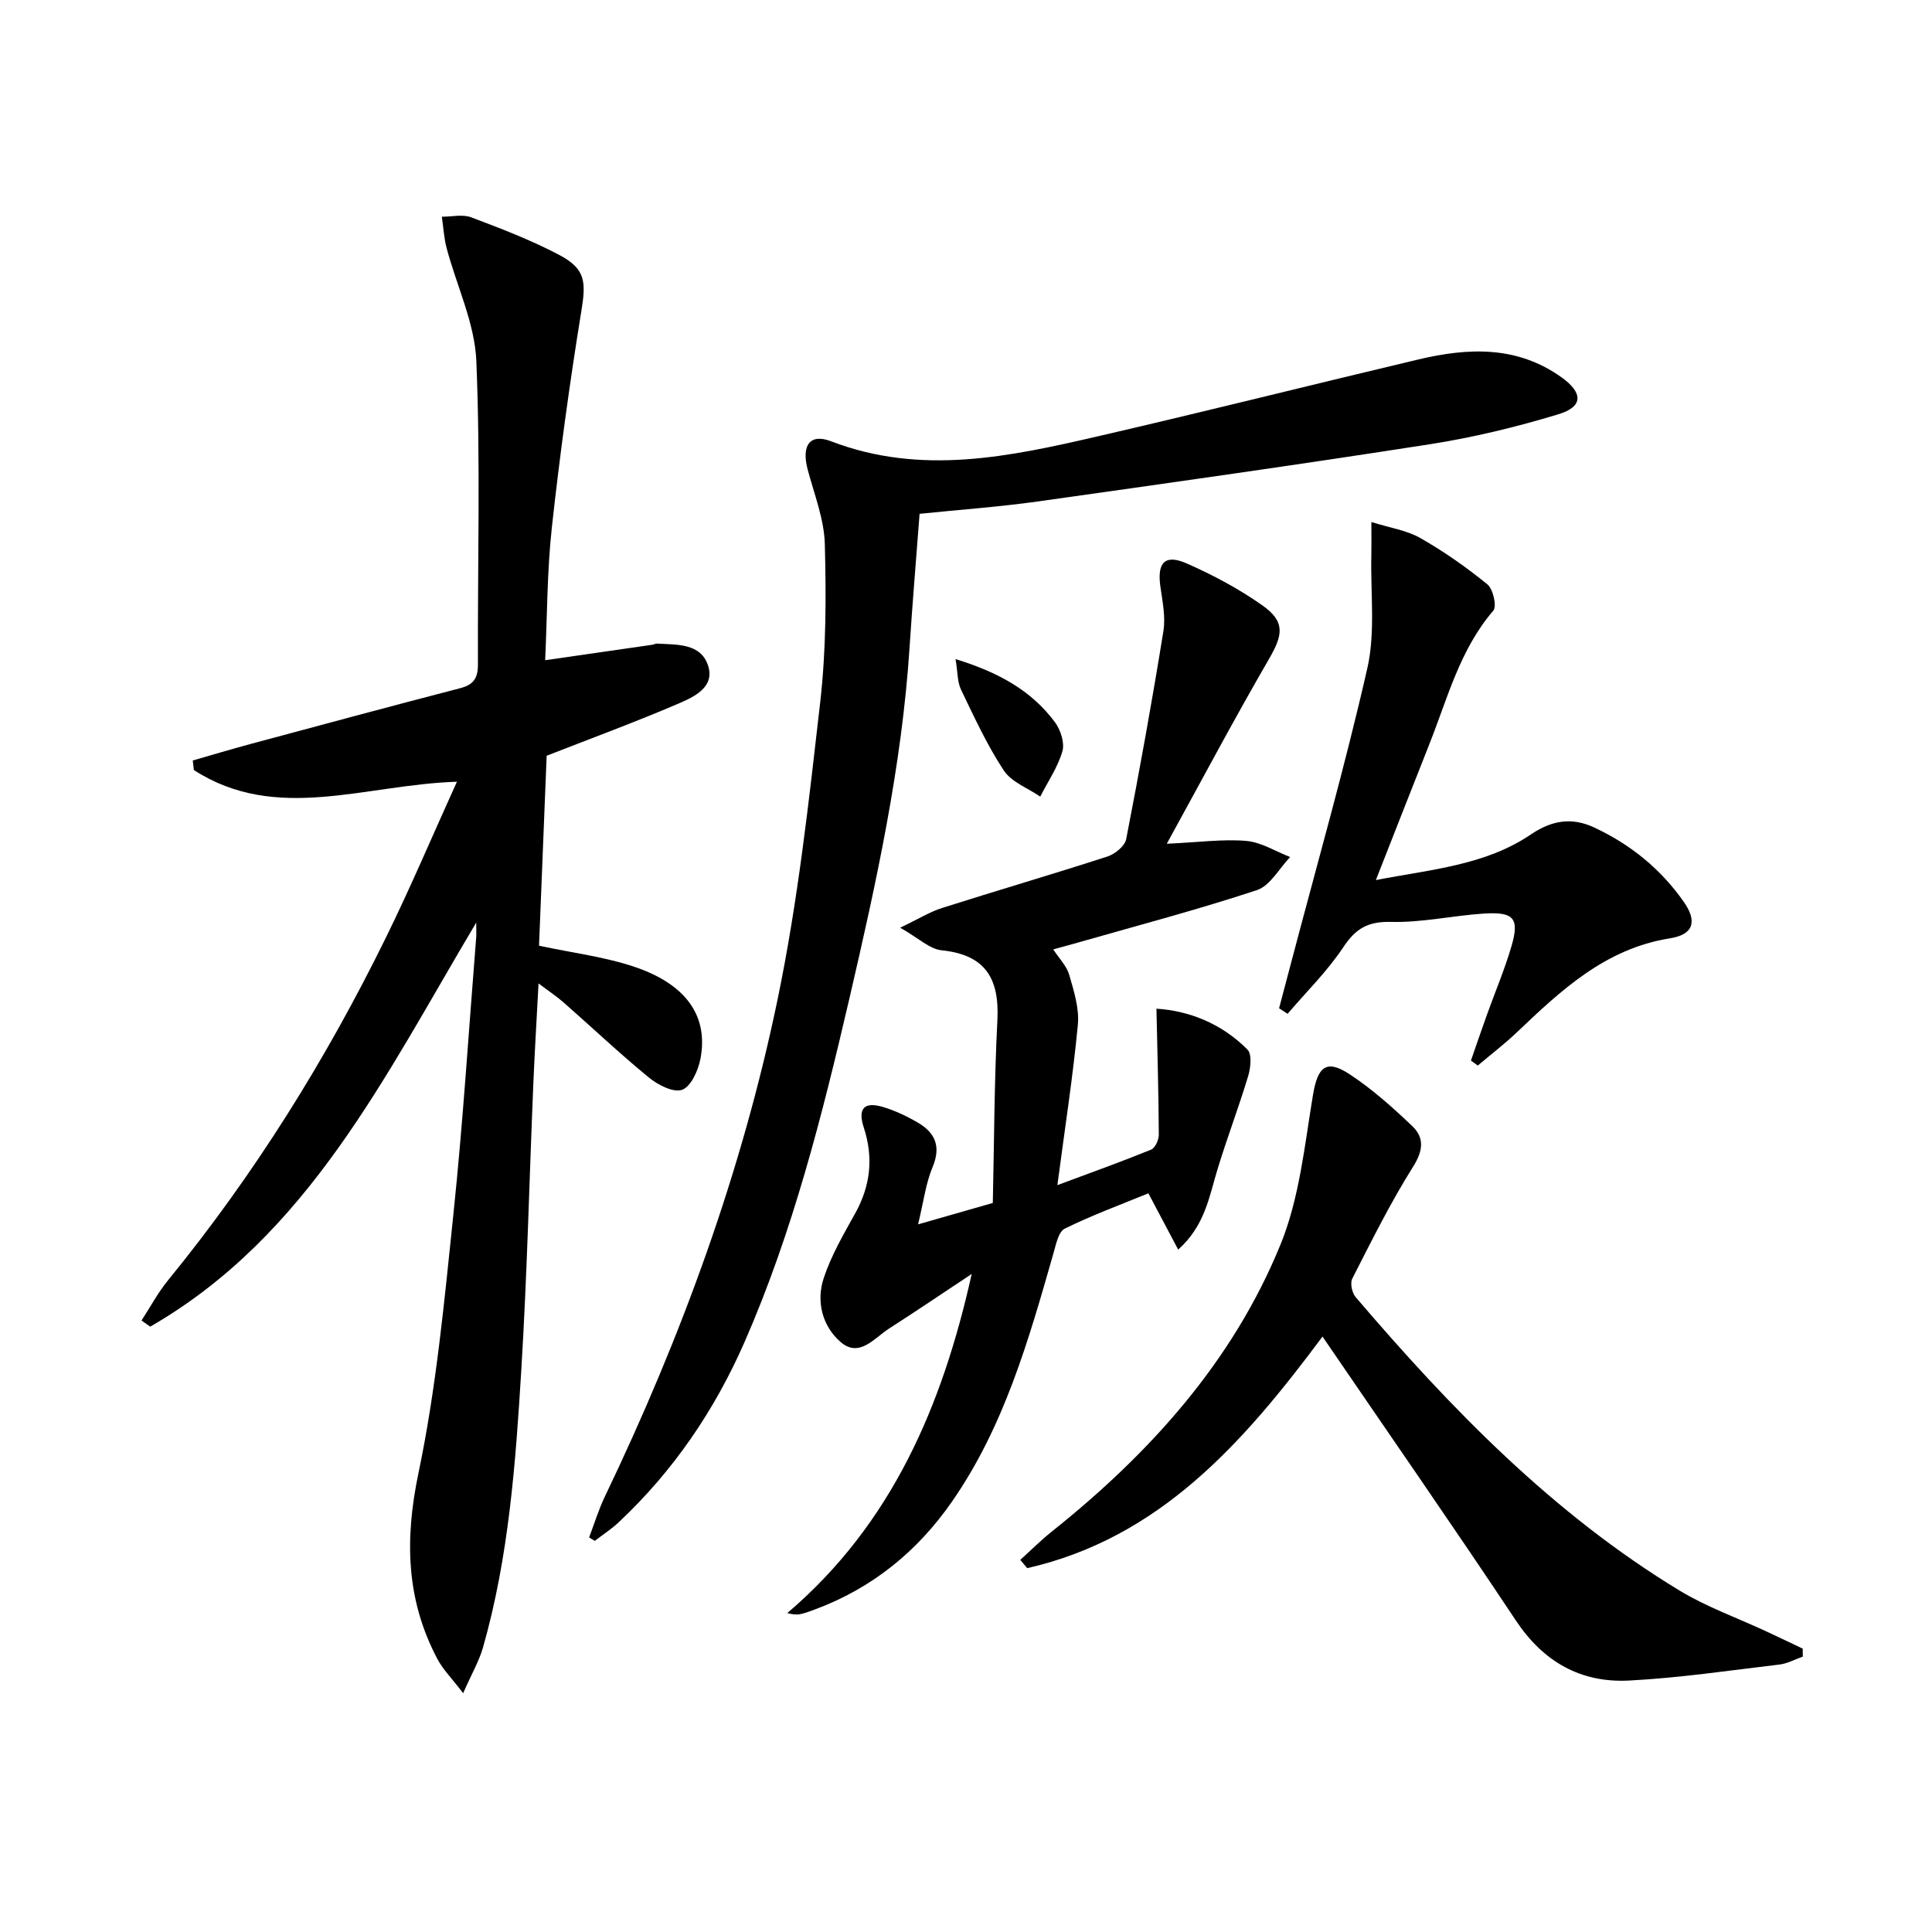 <svg enable-background="new 0 0 400 400" viewBox="0 0 400 400" xmlns="http://www.w3.org/2000/svg"><path d="m94.6 161.85c-19.09.6-37.39 8.6-54.46-2.42-.08-.66-.15-1.32-.23-1.98 4.04-1.16 8.06-2.37 12.12-3.46 14.42-3.88 28.84-7.77 43.29-11.52 2.77-.72 3.64-2.13 3.63-4.89-.08-20.95.54-41.93-.33-62.84-.33-7.86-4.08-15.56-6.15-23.37-.56-2.1-.67-4.33-.99-6.5 2.04.01 4.3-.55 6.09.13 6.18 2.33 12.4 4.71 18.23 7.79 5.49 2.9 5.54 5.62 4.56 11.62-2.42 14.89-4.47 29.85-6.11 44.84-.99 9.05-.95 18.21-1.38 27.44 7.79-1.12 14.99-2.15 22.19-3.2.33-.05.65-.26.96-.24 4.14.24 9.11-.11 10.6 4.62 1.4 4.42-2.95 6.43-6.17 7.81-8.81 3.78-17.81 7.09-27.27 10.79-.52 12.79-1.06 26.31-1.58 39.33 7.01 1.5 13.65 2.3 19.84 4.4 10.76 3.65 15.29 10.32 13.56 19.11-.47 2.37-1.96 5.67-3.78 6.32-1.8.64-5.02-1.01-6.89-2.55-6.04-4.95-11.73-10.34-17.61-15.5-1.45-1.28-3.08-2.35-5.22-3.97-.4 7.56-.81 14.29-1.09 21.02-.82 19.62-1.28 39.25-2.47 58.84-1.18 19.38-2.58 38.8-7.94 57.62-.79 2.77-2.29 5.34-4.11 9.47-2.37-3.11-4.18-4.91-5.32-7.06-6.51-12.29-6.8-24.82-3.93-38.52 3.7-17.65 5.37-35.77 7.25-53.76 1.98-19.01 3.17-38.09 4.7-57.15.05-.62.01-1.25.01-3.06-18.92 31.76-34.74 64.78-67.5 83.66-.6-.42-1.2-.85-1.8-1.27 1.81-2.78 3.38-5.75 5.47-8.31 17.87-21.88 32.72-45.69 45.14-71 5.11-10.39 9.62-21.07 14.69-32.24z"/><path d="m241.57 174.69c6.62-.3 11.58-1 16.44-.59 3.11.26 6.07 2.17 9.1 3.34-2.27 2.36-4.13 5.94-6.88 6.85-12.11 4.01-24.47 7.26-36.74 10.77-1.7.49-3.4.94-5.43 1.5 1.26 1.93 2.79 3.45 3.31 5.26.96 3.36 2.11 6.95 1.79 10.32-1.01 10.69-2.67 21.32-4.24 33.23 7.17-2.67 13.34-4.88 19.4-7.35.84-.34 1.61-2.03 1.6-3.1-.05-8.51-.29-17.03-.49-26.08 6.61.41 13.42 2.98 18.85 8.47.95.96.66 3.76.14 5.47-1.94 6.45-4.35 12.76-6.32 19.21-1.74 5.67-2.57 11.71-8.17 16.73-2.03-3.83-3.83-7.24-6.17-11.66-5.6 2.3-11.6 4.5-17.3 7.31-1.32.65-1.84 3.3-2.36 5.13-5.12 17.92-10.2 35.85-21.02 51.42-7.12 10.24-16.4 17.81-28.15 22.22-.93.35-1.87.71-2.83.96-.78.21-1.59.26-3.1-.13 21.65-18.45 32.1-42.9 38.18-70.21-5.7 3.78-11.37 7.62-17.12 11.31-3.05 1.96-6.14 6.12-10.01 2.79-3.8-3.28-5.11-8.41-3.51-13.24 1.55-4.68 4.11-9.07 6.52-13.41 3.18-5.72 3.81-11.54 1.78-17.76-1.29-3.93.06-5.42 3.94-4.27 2.52.75 4.97 1.91 7.24 3.24 3.59 2.1 4.86 4.93 3.06 9.22-1.41 3.36-1.85 7.12-3 11.85 5.74-1.64 9.98-2.86 15.47-4.43.28-12.44.3-25.17.95-37.87.43-8.59-2.47-13.52-11.54-14.44-2.49-.25-4.77-2.52-8.59-4.68 3.82-1.82 6.14-3.28 8.66-4.08 11.39-3.62 22.86-6.97 34.23-10.65 1.57-.51 3.62-2.16 3.9-3.58 2.79-14.32 5.39-28.69 7.71-43.1.49-3.02-.23-6.28-.65-9.4-.64-4.83 1.01-6.58 5.51-4.59 5.43 2.39 10.77 5.24 15.61 8.65 4.77 3.36 4.31 6.08 1.43 11.05-7.14 12.31-13.81 24.88-21.2 38.32z"/><path d="m190.39 106.38c-.7 9.27-1.47 18.35-2.06 27.44-1.59 24.8-6.91 48.96-12.51 73.07-5.61 24.11-11.67 48.1-21.64 70.9-6.22 14.21-14.77 26.75-26.07 37.37-1.52 1.43-3.3 2.58-4.97 3.86-.39-.24-.78-.48-1.17-.71 1.07-2.82 1.95-5.73 3.25-8.44 15.87-33.09 28.44-67.4 35.85-103.33 4.15-20.12 6.4-40.66 8.74-61.1 1.24-10.84 1.25-21.87.96-32.79-.14-5.16-2.18-10.3-3.54-15.4-1.34-5.01.42-7.58 4.83-5.89 18.64 7.16 36.99 3.19 55.3-1.04 22.15-5.11 44.2-10.66 66.31-15.9 10.29-2.44 20.43-2.89 29.65 3.72 4.44 3.18 4.51 6.06-.67 7.63-8.69 2.63-17.6 4.8-26.57 6.2-27.07 4.22-54.21 8.05-81.34 11.87-8.02 1.12-16.12 1.69-24.35 2.54z"/><path d="m373.25 342.98c-1.6.56-3.16 1.44-4.8 1.64-10.38 1.23-20.76 2.78-31.18 3.32-9.98.51-17.72-3.85-23.43-12.44-13.07-19.65-26.55-39.04-40.03-58.78-16.31 21.93-33.67 41.69-61.14 47.95-.48-.57-.95-1.15-1.43-1.72 2.16-1.95 4.22-4.01 6.48-5.82 20.33-16.22 37.49-35.2 47.39-59.45 3.93-9.63 4.99-20.52 6.72-30.94.97-5.82 2.69-7.54 7.56-4.35 4.68 3.07 8.93 6.87 13 10.75 2.53 2.41 2.28 5.08.17 8.42-4.67 7.43-8.59 15.34-12.59 23.17-.48.94-.05 2.94.7 3.82 19.74 23.12 40.82 44.83 67.05 60.75 5.64 3.42 11.98 5.67 17.99 8.47 2.51 1.17 5.02 2.37 7.52 3.56.02.54.02 1.09.02 1.65z"/><path d="m264.82 208.75c.82-3.11 1.65-6.22 2.47-9.34 5.35-20.35 11.15-40.6 15.81-61.1 1.68-7.41.64-15.45.82-23.2.04-1.93.01-3.87.01-7.03 3.83 1.2 7.32 1.71 10.16 3.33 4.87 2.78 9.52 6.04 13.86 9.58 1.19.97 1.99 4.55 1.22 5.44-6.95 8.09-9.48 18.19-13.27 27.72-3.61 9.08-7.15 18.18-11.04 28.06 11.44-2.22 22.65-3.04 32.11-9.46 4.36-2.95 8.5-3.57 13.06-1.44 7.53 3.5 13.83 8.61 18.6 15.44 2.8 4.01 2.01 6.74-2.88 7.52-13.37 2.12-22.51 10.72-31.7 19.46-2.56 2.44-5.39 4.59-8.09 6.88-.47-.34-.95-.69-1.42-1.03 1.11-3.19 2.2-6.39 3.34-9.56 1.68-4.68 3.63-9.27 5.03-14.03 1.72-5.83.57-7.24-5.63-6.85-6.45.41-12.88 1.9-19.29 1.73-4.8-.12-7.31 1.38-9.89 5.26-3.29 4.96-7.63 9.21-11.52 13.77-.57-.39-1.16-.77-1.76-1.15z"/><path d="m197.84 136.46c8.82 2.72 15.66 6.46 20.56 13.05 1.18 1.58 2.06 4.28 1.56 6.02-.95 3.3-3 6.29-4.59 9.4-2.57-1.77-5.96-3-7.55-5.42-3.45-5.23-6.1-11.01-8.83-16.68-.79-1.6-.69-3.61-1.15-6.37z"/></svg>
